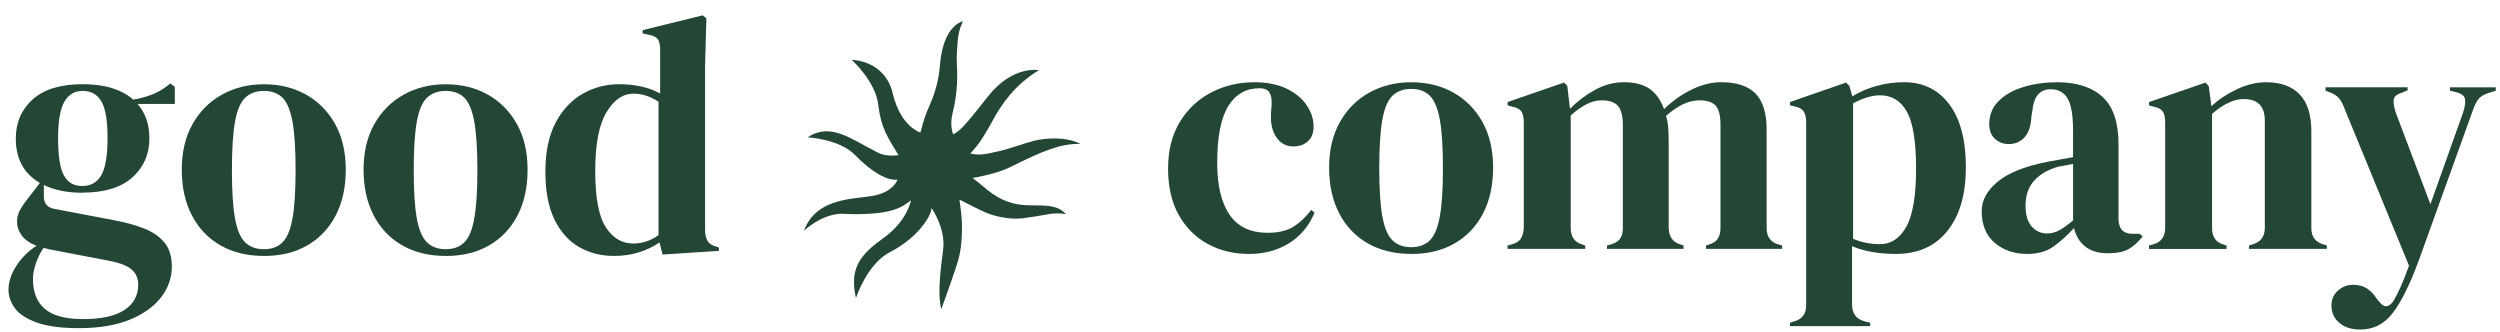 <?xml version="1.0" encoding="UTF-8"?> <svg xmlns="http://www.w3.org/2000/svg" width="196" height="26" viewBox="0 0 196 26" fill="none"><g clip-path="url(#clip0_562_5764)"><path d="M6.464 15.112C5.276 15.112 4.267 14.909 3.438 14.505V15.399C3.438 15.943 3.705 16.269 4.239 16.373L9.102 17.296C9.913 17.454 10.645 17.659 11.3 17.916C11.955 18.172 12.482 18.532 12.877 18.997C13.274 19.461 13.473 20.1 13.473 20.906C13.473 21.765 13.196 22.562 12.644 23.289C12.091 24.016 11.278 24.607 10.198 25.053C9.121 25.501 7.78 25.726 6.176 25.726C4.795 25.726 3.702 25.58 2.892 25.29C2.082 24.999 1.508 24.626 1.173 24.171C0.837 23.712 0.667 23.232 0.667 22.723C0.667 22.091 0.878 21.456 1.3 20.814C1.722 20.172 2.243 19.66 2.864 19.271C2.33 19.06 1.942 18.788 1.7 18.456C1.458 18.124 1.337 17.764 1.337 17.375C1.337 17.024 1.427 16.695 1.61 16.386C1.79 16.079 2.011 15.766 2.271 15.45L3.125 14.344C1.865 13.607 1.238 12.447 1.238 10.867C1.238 9.603 1.682 8.575 2.569 7.785C3.457 6.995 4.764 6.6 6.489 6.6C7.368 6.6 8.14 6.704 8.805 6.916C9.469 7.128 10.015 7.425 10.446 7.81C10.999 7.722 11.52 7.576 12.011 7.374C12.501 7.172 12.945 6.897 13.342 6.543L13.705 6.805V8.149H10.782C11.402 8.85 11.713 9.754 11.713 10.861C11.713 12.09 11.269 13.105 10.381 13.904C9.494 14.704 8.187 15.102 6.461 15.102L6.464 15.112ZM2.585 21.882C2.585 22.919 2.898 23.7 3.528 24.228C4.158 24.756 5.155 25.018 6.517 25.018C7.948 25.018 9.025 24.781 9.751 24.307C10.474 23.832 10.837 23.166 10.837 22.306C10.837 21.813 10.661 21.418 10.307 21.12C9.953 20.82 9.354 20.593 8.51 20.435L3.826 19.54C3.687 19.505 3.55 19.471 3.413 19.436C3.171 19.787 2.973 20.188 2.818 20.634C2.662 21.079 2.585 21.5 2.585 21.885V21.882ZM6.44 14.584C7.129 14.584 7.634 14.293 7.954 13.715C8.274 13.136 8.432 12.169 8.432 10.816C8.432 9.463 8.274 8.512 7.954 7.959C7.634 7.406 7.147 7.128 6.492 7.128C5.837 7.128 5.372 7.412 5.043 7.984C4.714 8.556 4.553 9.517 4.553 10.87C4.553 12.223 4.705 13.181 5.006 13.74C5.307 14.303 5.785 14.584 6.443 14.584H6.44Z" fill="#244735"></path><path d="M20.691 20.065C19.381 20.065 18.242 19.787 17.277 19.233C16.312 18.68 15.564 17.893 15.039 16.875C14.511 15.858 14.251 14.663 14.251 13.294C14.251 11.926 14.53 10.74 15.092 9.738C15.65 8.736 16.42 7.965 17.395 7.422C18.369 6.878 19.468 6.606 20.694 6.606C21.92 6.606 23.012 6.875 23.978 7.409C24.943 7.946 25.706 8.714 26.268 9.713C26.827 10.715 27.109 11.91 27.109 13.294C27.109 14.679 26.845 15.88 26.321 16.891C25.793 17.903 25.055 18.683 24.096 19.237C23.14 19.79 22.004 20.068 20.694 20.068L20.691 20.065ZM20.691 19.537C21.293 19.537 21.777 19.363 22.14 19.009C22.503 18.658 22.764 18.035 22.929 17.138C23.093 16.243 23.174 14.979 23.174 13.345C23.174 11.711 23.093 10.421 22.929 9.527C22.764 8.632 22.5 8.006 22.14 7.655C21.777 7.305 21.296 7.128 20.691 7.128C20.086 7.128 19.601 7.305 19.229 7.655C18.857 8.006 18.59 8.629 18.428 9.527C18.264 10.421 18.183 11.695 18.183 13.345C18.183 14.995 18.264 16.243 18.428 17.138C18.593 18.032 18.86 18.658 19.229 19.009C19.598 19.36 20.086 19.537 20.691 19.537Z" fill="#244735"></path><path d="M34.944 20.065C33.634 20.065 32.495 19.787 31.53 19.233C30.564 18.68 29.817 17.893 29.292 16.875C28.764 15.858 28.504 14.663 28.504 13.294C28.504 11.926 28.783 10.74 29.345 9.738C29.903 8.736 30.673 7.965 31.648 7.422C32.622 6.878 33.721 6.606 34.947 6.606C36.173 6.606 37.265 6.875 38.23 7.409C39.196 7.946 39.959 8.714 40.521 9.713C41.08 10.715 41.362 11.91 41.362 13.294C41.362 14.679 41.098 15.88 40.574 16.891C40.046 17.903 39.307 18.683 38.349 19.237C37.393 19.79 36.257 20.068 34.947 20.068L34.944 20.065ZM34.944 19.537C35.546 19.537 36.03 19.363 36.393 19.009C36.756 18.658 37.017 18.035 37.181 17.138C37.346 16.243 37.427 14.979 37.427 13.345C37.427 11.711 37.346 10.421 37.181 9.527C37.017 8.632 36.753 8.006 36.393 7.655C36.03 7.305 35.549 7.128 34.944 7.128C34.339 7.128 33.854 7.305 33.482 7.655C33.109 8.006 32.843 8.629 32.681 9.527C32.517 10.421 32.436 11.695 32.436 13.345C32.436 14.995 32.517 16.243 32.681 17.138C32.846 18.032 33.113 18.658 33.482 19.009C33.851 19.36 34.339 19.537 34.944 19.537Z" fill="#244735"></path><path d="M48.137 20.065C47.119 20.065 46.206 19.831 45.396 19.366C44.586 18.902 43.944 18.181 43.469 17.207C42.994 16.234 42.758 14.982 42.758 13.452C42.758 11.922 43.025 10.63 43.559 9.618C44.093 8.61 44.8 7.855 45.679 7.352C46.557 6.853 47.516 6.6 48.55 6.6C49.152 6.6 49.732 6.663 50.282 6.783C50.834 6.906 51.324 7.09 51.756 7.336V3.913C51.756 3.543 51.7 3.271 51.588 3.098C51.477 2.924 51.237 2.8 50.877 2.728L50.387 2.623V2.361L55.095 1.201L55.381 1.438L55.279 5.127V18.007C55.279 18.358 55.337 18.642 55.459 18.864C55.58 19.085 55.803 19.237 56.132 19.325L56.365 19.404V19.666L51.942 19.957L51.709 19.009C51.244 19.325 50.713 19.581 50.117 19.774C49.521 19.967 48.863 20.065 48.137 20.065ZM49.636 19.091C50.359 19.091 51.023 18.873 51.629 18.434V7.975C50.989 7.554 50.334 7.343 49.664 7.343C48.835 7.343 48.128 7.829 47.544 8.806C46.958 9.78 46.666 11.312 46.666 13.402C46.666 15.491 46.942 16.964 47.495 17.814C48.047 18.668 48.761 19.091 49.642 19.091H49.636Z" fill="#244735"></path><path d="M97.888 19.907C96.715 19.907 95.65 19.648 94.694 19.129C93.738 18.611 92.978 17.855 92.419 16.863C91.858 15.87 91.578 14.654 91.578 13.216C91.578 11.777 91.885 10.576 92.497 9.568C93.108 8.56 93.928 7.785 94.955 7.251C95.982 6.717 97.106 6.448 98.332 6.448C99.331 6.448 100.175 6.616 100.867 6.948C101.556 7.283 102.084 7.716 102.444 8.253C102.807 8.79 102.987 9.347 102.987 9.925C102.987 10.418 102.841 10.797 102.546 11.072C102.252 11.344 101.873 11.48 101.407 11.48C100.908 11.48 100.501 11.297 100.191 10.927C99.88 10.557 99.7 10.077 99.648 9.479C99.629 9.094 99.638 8.765 99.672 8.49C99.707 8.218 99.707 7.94 99.672 7.659C99.604 7.362 99.496 7.162 99.35 7.065C99.204 6.97 98.999 6.919 98.741 6.919C97.689 6.919 96.876 7.384 96.296 8.316C95.718 9.249 95.43 10.731 95.43 12.77C95.43 14.543 95.752 15.899 96.401 16.841C97.047 17.78 98.043 18.251 99.39 18.251C100.2 18.251 100.855 18.102 101.355 17.802C101.854 17.505 102.339 17.056 102.804 16.458L103.062 16.67C102.63 17.707 101.966 18.507 101.069 19.066C100.172 19.629 99.111 19.91 97.888 19.91V19.907Z" fill="#244735"></path><path d="M110.642 19.907C109.332 19.907 108.193 19.629 107.228 19.076C106.263 18.522 105.515 17.735 104.99 16.718C104.463 15.7 104.202 14.505 104.202 13.136C104.202 11.768 104.481 10.582 105.043 9.58C105.602 8.578 106.371 7.807 107.346 7.264C108.32 6.72 109.419 6.448 110.645 6.448C111.871 6.448 112.964 6.717 113.929 7.251C114.894 7.788 115.658 8.556 116.219 9.555C116.778 10.557 117.06 11.752 117.06 13.136C117.06 14.521 116.797 15.722 116.272 16.733C115.744 17.745 115.006 18.526 114.047 19.079C113.091 19.632 111.955 19.91 110.645 19.91L110.642 19.907ZM110.642 19.379C111.244 19.379 111.728 19.205 112.091 18.851C112.455 18.5 112.715 17.878 112.88 16.98C113.044 16.085 113.125 14.821 113.125 13.187C113.125 11.553 113.044 10.263 112.88 9.369C112.715 8.474 112.451 7.848 112.091 7.497C111.728 7.147 111.247 6.97 110.642 6.97C110.037 6.97 109.553 7.147 109.18 7.497C108.808 7.848 108.541 8.471 108.379 9.369C108.215 10.263 108.134 11.537 108.134 13.187C108.134 14.837 108.215 16.085 108.379 16.98C108.544 17.874 108.811 18.5 109.18 18.851C109.55 19.202 110.037 19.379 110.642 19.379Z" fill="#244735"></path><path d="M118.194 19.512V19.249L118.557 19.145C118.883 19.056 119.113 18.908 119.243 18.696C119.374 18.484 119.445 18.206 119.464 17.852V9.606C119.464 9.22 119.402 8.932 119.284 8.749C119.163 8.566 118.93 8.436 118.585 8.367L118.197 8.262V8L122.62 6.473L122.878 6.736L123.086 8.528C123.654 7.949 124.305 7.456 125.038 7.052C125.77 6.647 126.534 6.445 127.328 6.445C128.123 6.445 128.821 6.616 129.321 6.96C129.821 7.301 130.199 7.832 130.46 8.553C131.134 7.905 131.86 7.39 132.645 7.011C133.43 6.635 134.194 6.445 134.935 6.445C136.158 6.445 137.061 6.745 137.639 7.339C138.216 7.937 138.505 8.876 138.505 10.159V17.878C138.505 18.563 138.815 18.993 139.436 19.167L139.721 19.246V19.509H133.747V19.246L134.004 19.167C134.33 19.063 134.56 18.905 134.69 18.693C134.821 18.481 134.886 18.203 134.886 17.849V9.789C134.886 9.053 134.755 8.547 134.498 8.275C134.24 8.003 133.824 7.867 133.256 7.867C132.806 7.867 132.372 7.968 131.95 8.171C131.528 8.373 131.084 8.676 130.618 9.081C130.705 9.362 130.761 9.669 130.786 10.004C130.811 10.339 130.826 10.69 130.826 11.056V17.881C130.842 18.567 131.152 18.997 131.757 19.17L131.99 19.249V19.512H125.988V19.249L126.351 19.145C126.677 19.041 126.906 18.886 127.037 18.684C127.167 18.481 127.232 18.206 127.232 17.852V9.817C127.232 9.116 127.108 8.613 126.857 8.316C126.605 8.019 126.18 7.867 125.575 7.867C125.178 7.867 124.78 7.968 124.386 8.171C123.989 8.373 123.576 8.667 123.145 9.053V17.878C123.145 18.563 123.446 18.993 124.051 19.167L124.284 19.246V19.509H118.204L118.194 19.512Z" fill="#244735"></path><path d="M140.338 25.571V25.309L140.648 25.204C141.284 25.027 141.604 24.607 141.604 23.94V9.606C141.604 9.22 141.539 8.929 141.409 8.736C141.278 8.544 141.042 8.411 140.698 8.341L140.335 8.262V8L144.733 6.473L144.99 6.736L145.223 7.551C145.791 7.2 146.427 6.928 147.126 6.736C147.824 6.543 148.544 6.445 149.286 6.445C150.769 6.445 151.946 7.02 152.818 8.171C153.687 9.321 154.124 10.968 154.124 13.111C154.124 15.254 153.646 16.879 152.687 18.089C151.731 19.3 150.381 19.907 148.64 19.907C147.278 19.907 146.132 19.704 145.201 19.3V23.858C145.201 24.559 145.512 24.999 146.132 25.176L146.623 25.309V25.571H140.338ZM147.399 19.142C148.261 19.142 148.947 18.687 149.456 17.773C149.965 16.86 150.22 15.339 150.22 13.215C150.22 11.091 149.978 9.603 149.497 8.749C149.013 7.899 148.314 7.472 147.402 7.472C146.762 7.472 146.058 7.684 145.282 8.104V18.721C145.937 19.003 146.644 19.142 147.402 19.142H147.399Z" fill="#244735"></path><path d="M158.908 19.907C157.909 19.907 157.068 19.616 156.385 19.038C155.702 18.459 155.364 17.625 155.364 16.534C155.364 15.709 155.777 14.951 156.605 14.255C157.434 13.563 158.735 13.038 160.51 12.688C160.786 12.634 161.096 12.577 161.441 12.517C161.785 12.457 162.149 12.39 162.527 12.318V10.238C162.527 9.043 162.385 8.205 162.099 7.722C161.813 7.238 161.37 6.998 160.767 6.998C160.355 6.998 160.026 7.134 159.784 7.406C159.542 7.678 159.386 8.149 159.318 8.815L159.265 9.106C159.231 9.862 159.048 10.415 158.722 10.766C158.393 11.117 157.99 11.294 157.506 11.294C157.056 11.294 156.686 11.155 156.394 10.873C156.1 10.592 155.954 10.216 155.954 9.742C155.954 9.021 156.199 8.417 156.692 7.924C157.183 7.434 157.835 7.064 158.645 6.818C159.455 6.571 160.333 6.448 161.283 6.448C162.816 6.448 164.001 6.83 164.839 7.595C165.674 8.36 166.093 9.603 166.093 11.322V17.144C166.093 17.934 166.457 18.329 167.18 18.329H167.748L167.98 18.541C167.651 18.962 167.294 19.287 166.907 19.515C166.519 19.742 165.972 19.856 165.265 19.856C164.504 19.856 163.905 19.676 163.468 19.316C163.027 18.955 162.738 18.478 162.602 17.881C162.083 18.443 161.553 18.921 161.01 19.316C160.466 19.711 159.765 19.91 158.902 19.91L158.908 19.907ZM160.485 18.301C160.83 18.301 161.152 18.219 161.457 18.051C161.758 17.884 162.118 17.625 162.53 17.274V12.849C162.357 12.883 162.186 12.918 162.012 12.953C161.838 12.988 161.64 13.023 161.416 13.057C160.622 13.269 159.988 13.623 159.514 14.126C159.039 14.625 158.803 15.298 158.803 16.142C158.803 16.863 158.967 17.403 159.293 17.764C159.619 18.124 160.016 18.304 160.482 18.304L160.485 18.301Z" fill="#244735"></path><path d="M168.481 19.512V19.249L168.844 19.145C169.446 18.971 169.75 18.538 169.75 17.855V9.609C169.75 9.223 169.688 8.936 169.57 8.752C169.449 8.569 169.216 8.439 168.872 8.37L168.484 8.265V8.003L172.907 6.476L173.164 6.739L173.372 8.319C173.974 7.776 174.657 7.327 175.414 6.976C176.172 6.625 176.923 6.448 177.664 6.448C178.803 6.448 179.679 6.764 180.29 7.396C180.902 8.028 181.209 8.996 181.209 10.295V17.881C181.209 18.567 181.535 18.997 182.193 19.17L182.425 19.249V19.512H176.321V19.249L176.656 19.145C177.258 18.952 177.562 18.522 177.562 17.855V9.451C177.562 8.329 177.01 7.766 175.908 7.766C175.147 7.766 174.322 8.152 173.425 8.926V17.884C173.425 18.57 173.726 19 174.331 19.174L174.564 19.253V19.515H168.484L168.481 19.512Z" fill="#244735"></path><path d="M185.036 25.833C184.347 25.833 183.798 25.656 183.394 25.305C182.988 24.955 182.786 24.506 182.786 23.962C182.786 23.469 182.957 23.074 183.304 22.777C183.649 22.477 184.037 22.328 184.468 22.328C184.899 22.328 185.259 22.42 185.554 22.606C185.846 22.789 186.107 23.058 186.33 23.409L186.51 23.621C186.889 24.149 187.268 24.139 187.649 23.596C187.804 23.333 187.981 22.985 188.18 22.555C188.379 22.126 188.608 21.55 188.866 20.83L183.847 8.607C183.726 8.275 183.596 8.006 183.459 7.804C183.32 7.602 183.096 7.431 182.786 7.289L182.32 7.105V6.843H188.76V7.08L188.242 7.292C187.863 7.415 187.668 7.611 187.659 7.886C187.649 8.158 187.714 8.496 187.854 8.901L190.545 16.013L193.106 8.822C193.242 8.417 193.295 8.079 193.261 7.807C193.227 7.535 193.009 7.346 192.615 7.241L192.072 7.109V6.846H195.666V7.109L195.098 7.292C194.701 7.415 194.425 7.592 194.269 7.82C194.114 8.047 193.968 8.363 193.829 8.768L189.664 20.334C188.99 22.176 188.32 23.558 187.646 24.468C186.973 25.381 186.104 25.837 185.033 25.837L185.036 25.833Z" fill="#244735"></path><path d="M75.504 1.667C75.504 1.667 73.938 1.919 73.688 5.143C73.606 6.202 73.335 7.239 72.902 8.208C72.513 9.081 72.426 9.422 72.162 10.391C72.162 10.391 70.615 9.957 69.991 7.325C69.367 4.693 66.774 4.693 66.774 4.693C66.774 4.693 68.636 6.36 68.854 8.208C69.073 10.056 69.598 10.766 70.443 12.163C70.443 12.163 69.532 12.321 68.854 11.979C66.66 10.873 65.127 9.574 63.312 10.766C63.312 10.766 65.822 10.893 67.039 12.159C68.346 13.518 69.61 14.195 70.362 14.081C70.362 14.081 70.106 14.959 68.67 15.304C67.234 15.648 64.035 15.351 63.032 18.087C63.032 18.087 64.511 16.692 66.12 16.762C67.004 16.8 67.213 16.808 68.112 16.76C70.503 16.633 71.01 15.969 71.421 15.708C71.421 15.708 71.148 17.311 69.274 18.653C67.479 19.938 66.559 21.015 67.108 23.365C67.108 23.365 67.972 20.682 69.784 19.757C71.848 18.704 72.983 17.04 73.035 16.309C73.035 16.309 74.167 17.912 73.939 19.59C73.712 21.269 73.502 23.178 73.799 24.236C73.799 24.236 74.95 21.084 75.148 20.311C75.382 19.395 75.415 18.646 75.421 17.705C75.424 17.192 75.304 16.151 75.217 15.646C75.591 15.838 76.858 16.484 77.252 16.653C78.066 17.003 79.277 17.225 80.154 17.116C80.85 17.029 81.494 16.919 82.185 16.794C82.639 16.712 83.108 16.709 83.563 16.787C83.256 16.44 82.891 16.269 82.438 16.182C81.847 16.069 80.972 16.12 80.332 16.08C79.014 15.999 78.038 15.451 77.06 14.6C76.832 14.402 76.255 13.952 76.255 13.952C76.255 13.952 78.067 13.661 79.143 13.129C81.728 11.851 83.077 11.254 84.698 11.28C83.57 10.682 81.926 10.823 81.067 11.039C80.209 11.256 79.067 11.703 78.199 11.88C77.373 12.048 76.897 12.231 76.073 12.03C76.813 11.281 77.354 10.313 77.865 9.38C78.526 8.174 79.553 6.656 81.447 5.504C81.447 5.504 79.393 5.087 77.436 7.587C75.542 10.007 75.201 10.291 74.732 10.53C74.732 10.53 74.426 9.859 74.687 8.848C75.002 7.623 75.095 6.35 75.02 5.087C74.971 4.256 75.062 3.578 75.094 3.148C75.164 2.234 75.506 1.667 75.506 1.667L75.504 1.667Z" fill="#244735"></path></g><defs><clipPath id="clip0_562_5764"><rect width="195" height="25.833" fill="white" transform="translate(0.667)"></rect></clipPath></defs></svg> 